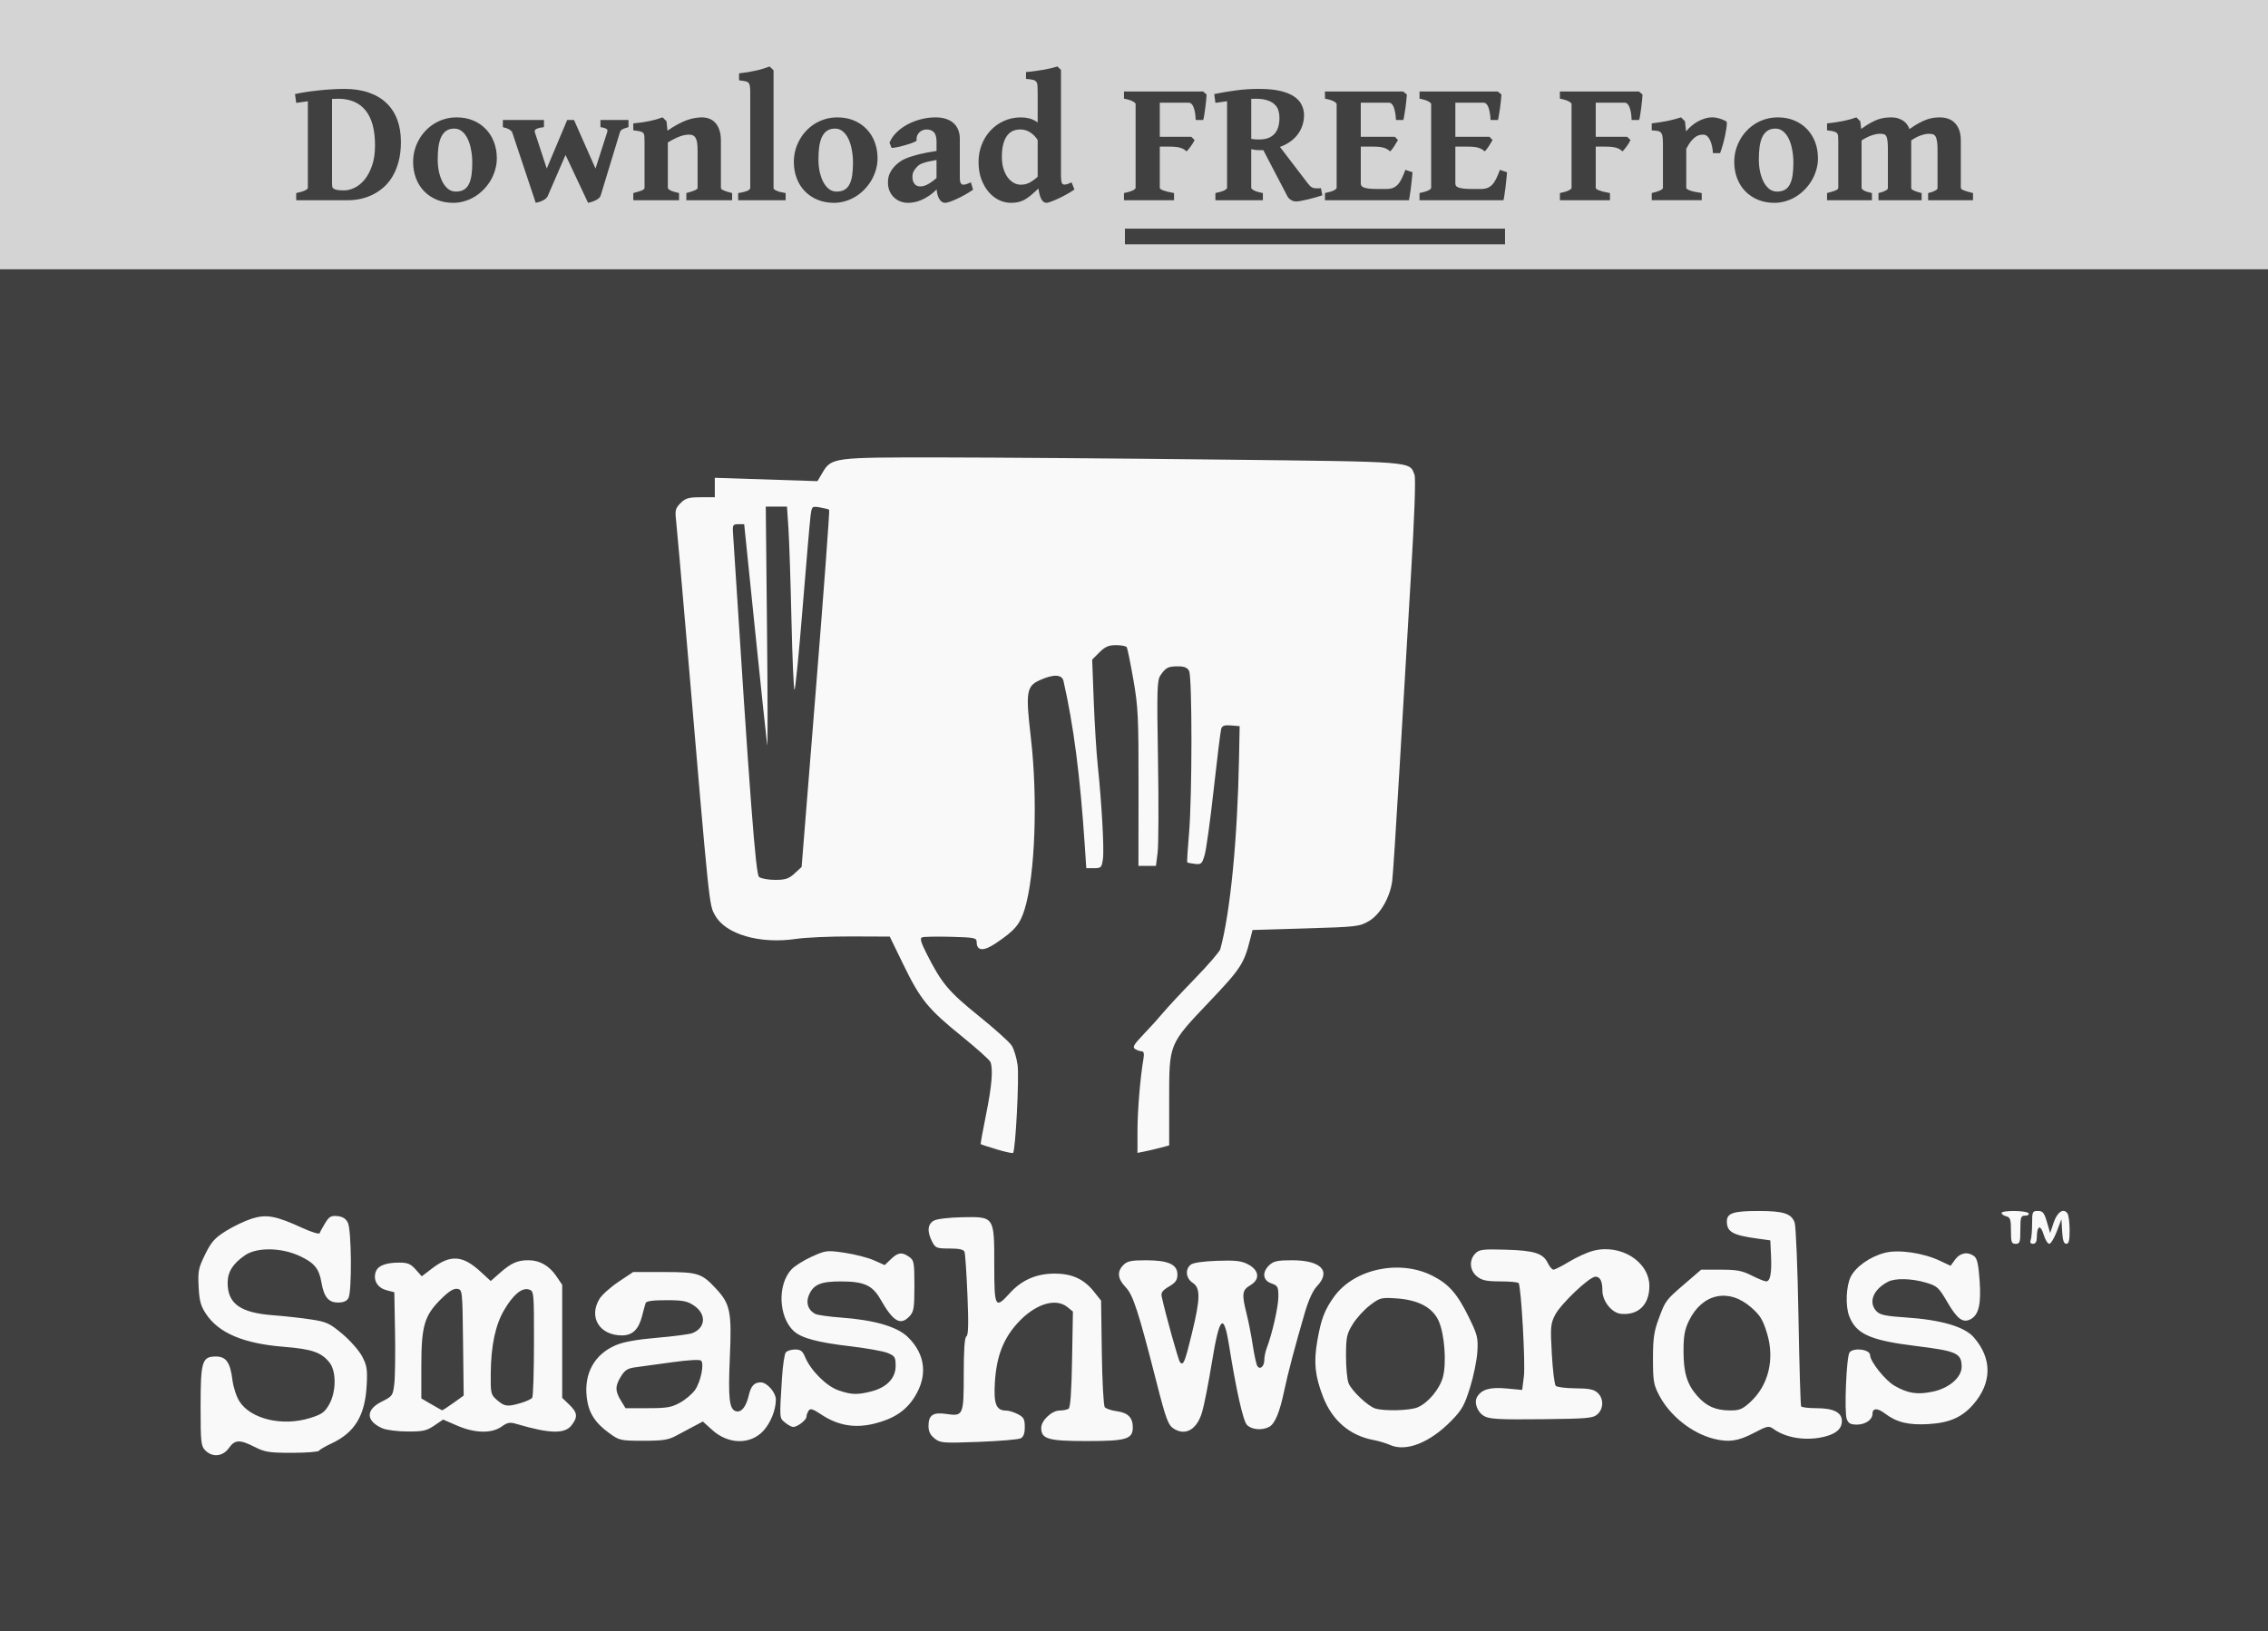 <?xml version="1.0" encoding="UTF-8" standalone="no"?>
<!-- Created with Inkscape (http://www.inkscape.org/) -->

<svg
   width="144.835mm"
   height="104.17mm"
   viewBox="0 0 144.835 104.17"
   version="1.1"
   id="svg1"
   xml:space="preserve"
   inkscape:version="1.3 (0e150ed6c4, 2023-07-21)"
   sodipodi:docname="logos.svg"
   xmlns:inkscape="http://www.inkscape.org/namespaces/inkscape"
   xmlns:sodipodi="http://sodipodi.sourceforge.net/DTD/sodipodi-0.dtd"
   xmlns="http://www.w3.org/2000/svg"
   xmlns:svg="http://www.w3.org/2000/svg"><rect x="0" y="0" width="144.835" height="104.17" fill="#808080" stroke="none"/><sodipodi:namedview
     id="namedview1"
     pagecolor="#ffffff"
     bordercolor="#000000"
     borderopacity="0.25"
     inkscape:showpageshadow="2"
     inkscape:pageopacity="0.0"
     inkscape:pagecheckerboard="0"
     inkscape:deskcolor="#d1d1d1"
     inkscape:document-units="mm"
     inkscape:zoom="0.23748293"
     inkscape:cx="-84.216579"
     inkscape:cy="587.41064"
     inkscape:window-width="1559"
     inkscape:window-height="1000"
     inkscape:window-x="2187"
     inkscape:window-y="0"
     inkscape:window-maximized="0"
     inkscape:current-layer="g34" /><defs
     id="defs1" /><g
     inkscape:label="Layer 1"
     inkscape:groupmode="layer"
     id="layer1"
     transform="translate(511.8,-84.999)"><g
       id="g32"
       inkscape:label="Smashwords - FREE"
       inkscape:export-filename="smashwords.svg"
       inkscape:export-xdpi="96"
       inkscape:export-ydpi="96"
       transform="translate(-319.058,-0.788)"><rect
         style="opacity:0.5;fill:#000000;stroke:none;stroke-width:2.244"
         id="rect32"
         width="144.835"
         height="104.17"
         x="-192.742"
         y="85.787" /><path
         style="fill:#f9f9f9;stroke-width:0.567"
         d="m -179.631,178.419 c -0.276,-0.276 -0.3,-0.5 -0.3,-2.816 0,-2.883 0.092,-3.182 0.98,-3.182 0.648,0 0.916,0.382 1.052,1.499 0.056,0.457 0.256,1.068 0.449,1.369 0.724,1.13 2.739,1.608 4.492,1.066 0.768,-0.238 0.949,-0.365 1.235,-0.869 0.455,-0.803 0.468,-2.112 0.027,-2.673 -0.518,-0.658 -1.123,-0.868 -2.919,-1.011 -2.574,-0.206 -4.162,-0.878 -4.974,-2.105 -0.335,-0.506 -0.423,-0.831 -0.468,-1.731 -0.051,-1.001 -0.01,-1.201 0.416,-2.067 0.395,-0.802 0.612,-1.046 1.329,-1.495 0.471,-0.295 1.214,-0.649 1.65,-0.787 0.933,-0.295 1.539,-0.183 3.244,0.6 0.571,0.262 1.061,0.41 1.088,0.33 0.027,-0.081 0.186,-0.37 0.352,-0.643 0.256,-0.42 0.377,-0.489 0.783,-0.45 0.335,0.033 0.538,0.16 0.669,0.422 0.234,0.465 0.265,4.384 0.038,4.808 -0.107,0.201 -0.315,0.29 -0.671,0.29 -0.604,0 -0.895,-0.352 -1.054,-1.275 -0.153,-0.895 -0.454,-1.261 -1.394,-1.698 -1.171,-0.544 -2.73,-0.566 -3.484,-0.048 -0.78,0.535 -1.112,1.062 -1.113,1.761 -0.002,1.34 0.814,1.919 2.923,2.074 0.701,0.052 1.776,0.171 2.39,0.265 1.014,0.155 1.197,0.24 2.024,0.936 0.5,0.421 1.066,1.068 1.258,1.437 0.304,0.584 0.34,0.827 0.281,1.877 -0.107,1.904 -0.768,2.984 -2.244,3.671 -0.393,0.183 -0.751,0.392 -0.796,0.465 -0.045,0.073 -0.822,0.133 -1.727,0.133 -1.458,0 -1.73,-0.043 -2.385,-0.375 -0.96,-0.486 -1.26,-0.473 -1.649,0.075 -0.385,0.54 -1.044,0.606 -1.499,0.15 z m 75.649,-0.351 c -0.247,-0.111 -0.716,-0.251 -1.041,-0.312 -1.521,-0.284 -2.643,-1.245 -3.23,-2.764 -0.514,-1.33 -0.603,-2.188 -0.368,-3.554 0.241,-1.402 0.47,-2.005 1.084,-2.849 1.288,-1.772 4.178,-2.384 6.267,-1.327 1.055,0.534 1.596,1.152 2.34,2.674 0.541,1.108 0.587,1.295 0.533,2.186 -0.032,0.536 -0.244,1.567 -0.47,2.29 -0.353,1.131 -0.52,1.427 -1.188,2.11 -1.38,1.41 -2.897,2.007 -3.926,1.546 z m 1.769,-2.4 c 0.667,-0.279 1.408,-1.165 1.615,-1.932 0.243,-0.898 0.106,-2.741 -0.265,-3.575 -0.39,-0.877 -1.309,-1.363 -2.75,-1.455 -0.928,-0.059 -1.017,-0.035 -1.646,0.445 -0.366,0.279 -0.858,0.819 -1.094,1.2 -0.385,0.622 -0.428,0.826 -0.433,2.019 -0.003,0.73 0.071,1.518 0.163,1.751 0.194,0.491 1.24,1.48 1.715,1.623 0.589,0.176 2.2,0.131 2.694,-0.075 z m -30.845,1.987 c -0.279,-0.219 -0.389,-0.447 -0.389,-0.802 0,-0.69 0.295,-0.889 1.133,-0.764 1.089,0.163 1.117,0.099 1.117,-2.552 0,-1.559 0.055,-2.331 0.171,-2.403 0.124,-0.077 0.142,-0.804 0.065,-2.646 -0.058,-1.397 -0.142,-2.635 -0.187,-2.752 -0.057,-0.15 -0.341,-0.212 -0.961,-0.212 -0.823,0 -0.895,-0.029 -1.109,-0.442 -0.332,-0.643 -0.29,-1.124 0.12,-1.343 0.197,-0.106 0.983,-0.198 1.811,-0.213 2.055,-0.037 2.039,-0.061 2.039,3.064 0,2.709 0.059,2.816 0.985,1.792 0.753,-0.833 1.676,-1.244 2.818,-1.255 1.138,-0.011 1.913,0.336 2.56,1.147 l 0.459,0.576 0.046,3.318 c 0.025,1.825 0.111,3.396 0.19,3.491 0.079,0.095 0.427,0.211 0.774,0.258 0.704,0.094 1.015,0.409 1.015,1.024 0,0.758 -0.404,0.88 -2.924,0.88 -2.483,0 -2.924,-0.127 -2.924,-0.84 0,-0.477 0.673,-1.108 1.184,-1.111 0.215,-7.8e-4 0.468,-0.052 0.562,-0.112 0.117,-0.075 0.189,-1.084 0.225,-3.159 l 0.053,-3.049 -0.354,-0.287 c -0.763,-0.619 -2.097,-0.183 -3.202,1.047 -0.904,1.006 -1.328,2.126 -1.428,3.772 -0.083,1.383 0.083,1.792 0.729,1.792 0.163,0 0.496,0.103 0.739,0.229 0.376,0.195 0.442,0.317 0.442,0.819 0,0.411 -0.08,0.632 -0.262,0.725 -0.144,0.074 -1.352,0.176 -2.685,0.226 -2.287,0.086 -2.444,0.074 -2.812,-0.215 z m -20.782,-0.343 c -0.902,-0.653 -1.31,-1.294 -1.428,-2.244 -0.194,-1.555 0.477,-2.779 1.848,-3.368 0.49,-0.211 1.336,-0.363 2.632,-0.475 1.05,-0.09 2.062,-0.222 2.247,-0.292 0.87,-0.331 0.928,-1.22 0.115,-1.766 -0.43,-0.289 -0.706,-0.342 -1.767,-0.342 -0.872,0 -1.276,0.057 -1.32,0.187 -0.035,0.103 -0.137,0.478 -0.228,0.833 -0.218,0.85 -0.613,1.229 -1.282,1.229 -1.435,0 -2.148,-1.165 -1.433,-2.338 0.156,-0.255 0.703,-0.744 1.216,-1.087 l 0.933,-0.623 h 1.94 c 2.212,0 2.44,0.074 3.385,1.1 0.871,0.945 0.975,1.467 0.851,4.283 -0.119,2.714 -0.042,3.395 0.397,3.51 0.339,0.089 0.64,-0.289 0.81,-1.02 0.14,-0.601 0.348,-0.826 0.763,-0.826 0.404,0 0.968,0.646 0.966,1.107 -0.002,0.653 -0.336,1.487 -0.797,1.986 -0.831,0.9 -2.238,0.878 -3.267,-0.052 l -0.598,-0.541 -0.543,0.287 c -0.299,0.158 -0.818,0.434 -1.155,0.615 -0.513,0.276 -0.853,0.328 -2.111,0.327 -1.454,-7.8e-4 -1.52,-0.016 -2.174,-0.49 z m 4.532,-1.947 c 0.353,-0.196 0.784,-0.563 0.958,-0.817 0.357,-0.519 0.59,-1.654 0.382,-1.862 -0.083,-0.083 -0.811,-0.043 -1.843,0.101 -0.938,0.131 -1.989,0.275 -2.335,0.32 -0.509,0.066 -0.689,0.177 -0.937,0.579 -0.383,0.62 -0.385,0.931 -0.009,1.549 l 0.297,0.487 h 1.423 c 1.218,0 1.515,-0.051 2.064,-0.356 z m 66.019,2.313 c -1.406,-0.351 -2.811,-1.466 -3.498,-2.778 -0.353,-0.673 -0.395,-0.918 -0.395,-2.327 -5.67e-4,-1.295 0.063,-1.747 0.36,-2.549 0.44,-1.187 0.44,-1.188 1.701,-2.274 l 1.016,-0.875 h 1.245 c 1.031,0 1.372,0.065 1.983,0.374 0.406,0.206 0.821,0.375 0.922,0.375 0.263,7.8e-4 0.363,-0.534 0.311,-1.652 l -0.046,-0.969 -0.825,-0.113 c -1.575,-0.215 -1.949,-0.426 -1.949,-1.095 0,-0.53 0.417,-0.669 2.007,-0.669 1.6,0 2.103,0.158 2.32,0.732 0.082,0.216 0.193,2.921 0.246,6.011 0.054,3.09 0.13,5.671 0.17,5.736 0.04,0.065 0.492,0.118 1.005,0.118 1.067,0 1.599,0.274 1.599,0.823 0,0.465 -0.329,0.779 -1.017,0.97 -1.147,0.319 -2.495,0.139 -3.316,-0.443 -0.347,-0.246 -0.394,-0.237 -1.323,0.247 -0.974,0.508 -1.575,0.594 -2.516,0.359 z m 2.306,-2.333 c 1.172,-1.059 1.588,-2.743 1.086,-4.397 -0.265,-0.874 -0.435,-1.153 -1.01,-1.659 -1.43,-1.259 -3.126,-0.9 -3.974,0.842 -0.276,0.566 -0.349,0.968 -0.351,1.916 -0.003,1.402 0.222,2.145 0.87,2.884 0.583,0.664 1.169,0.927 2.086,0.934 0.607,0.005 0.797,-0.071 1.294,-0.52 z m -87.327,1.668 c -1.079,-0.47 -1.099,-1.194 -0.047,-1.715 0.674,-0.335 0.707,-0.38 0.795,-1.125 0.051,-0.427 0.072,-1.919 0.047,-3.316 l -0.046,-2.54 -0.484,-0.125 c -0.564,-0.146 -0.855,-0.593 -0.724,-1.112 0.11,-0.438 0.613,-0.656 1.517,-0.656 0.545,0 0.734,0.079 1.054,0.438 l 0.39,0.438 0.664,-0.507 c 1.173,-0.896 1.95,-0.842 3.097,0.215 l 0.643,0.592 0.596,-0.525 c 0.708,-0.624 1.11,-0.802 1.812,-0.802 0.716,0 1.327,0.347 1.778,1.011 l 0.379,0.558 v 3.611 3.611 l 0.45,0.431 c 0.531,0.508 0.56,0.794 0.139,1.329 -0.433,0.55 -1.385,0.528 -3.462,-0.083 -0.476,-0.14 -0.609,-0.119 -0.998,0.158 -0.633,0.451 -1.712,0.426 -2.845,-0.066 l -0.888,-0.385 -0.567,0.385 c -0.489,0.332 -0.725,0.384 -1.709,0.379 -0.628,-0.003 -1.344,-0.094 -1.591,-0.202 z m 4.514,-1.619 0.665,-0.477 -0.04,-3.384 c -0.04,-3.372 -0.041,-3.384 -0.375,-3.432 -0.236,-0.034 -0.548,0.166 -1.062,0.68 -1.035,1.035 -1.228,1.703 -1.228,4.256 v 2.061 l 0.637,0.371 c 0.35,0.204 0.66,0.378 0.688,0.386 0.028,0.008 0.349,-0.2 0.715,-0.462 z m 4.315,-0.003 c 0.339,-0.099 0.667,-0.251 0.727,-0.337 0.061,-0.086 0.111,-1.654 0.112,-3.484 0.003,-3.258 -0.004,-3.328 -0.316,-3.427 -0.445,-0.141 -1.003,0.315 -1.58,1.295 -0.571,0.968 -0.85,2.285 -0.865,4.084 -0.011,1.272 0.006,1.339 0.41,1.687 0.479,0.412 0.651,0.433 1.511,0.182 z m 41.743,1.669 c -0.403,-0.235 -0.526,-0.558 -1.174,-3.096 -1.138,-4.453 -1.472,-5.48 -1.948,-5.972 -0.515,-0.534 -0.561,-0.997 -0.141,-1.417 0.247,-0.247 0.5,-0.3 1.432,-0.3 1.433,0 2.017,0.263 2.017,0.909 0,0.359 -0.11,0.516 -0.538,0.768 -0.408,0.241 -0.521,0.393 -0.468,0.632 0.271,1.228 1.07,4.089 1.174,4.204 0.213,0.235 0.305,0.013 0.751,-1.818 0.55,-2.253 0.561,-2.925 0.056,-3.256 -0.432,-0.283 -0.497,-0.85 -0.132,-1.153 0.154,-0.128 0.767,-0.22 1.687,-0.252 1.17,-0.041 1.544,7.8e-4 1.969,0.22 0.727,0.375 0.796,0.963 0.159,1.339 -0.528,0.312 -0.56,0.558 -0.241,1.82 0.12,0.473 0.297,1.375 0.393,2.005 0.097,0.63 0.227,1.229 0.29,1.331 0.168,0.272 0.448,0.036 0.448,-0.377 0,-0.196 0.07,-0.541 0.156,-0.767 0.357,-0.939 0.743,-2.648 0.743,-3.287 0,-0.627 -0.038,-0.699 -0.45,-0.842 -0.552,-0.193 -0.607,-0.719 -0.122,-1.171 0.269,-0.25 0.528,-0.306 1.432,-0.306 1.875,0 2.533,0.69 1.594,1.67 -0.247,0.258 -0.531,0.878 -0.759,1.658 -0.629,2.151 -1.093,3.906 -1.327,5.024 -0.288,1.371 -0.589,2.092 -0.957,2.289 -0.459,0.245 -1.139,0.182 -1.424,-0.133 -0.244,-0.269 -0.679,-2.207 -1.131,-5.038 -0.351,-2.193 -0.616,-1.925 -1.115,1.128 -0.209,1.278 -0.485,2.676 -0.613,3.106 -0.322,1.081 -1.022,1.511 -1.76,1.082 z m -24.865,-0.416 c -0.371,-0.3 -0.365,-0.22 -0.205,-2.797 0.051,-0.825 0.162,-1.584 0.247,-1.687 0.085,-0.103 0.351,-0.187 0.593,-0.187 0.354,0 0.479,0.095 0.643,0.489 0.359,0.858 1.366,1.86 2.132,2.121 0.832,0.283 1.19,0.295 2.085,0.07 0.987,-0.249 1.562,-0.846 1.562,-1.623 0,-0.565 -0.047,-0.642 -0.505,-0.833 -0.278,-0.116 -1.375,-0.312 -2.439,-0.436 -2.019,-0.235 -3.067,-0.517 -3.549,-0.953 -0.99,-0.896 -1.071,-2.984 -0.152,-3.956 0.207,-0.219 0.792,-0.585 1.299,-0.812 0.893,-0.401 0.958,-0.409 2.089,-0.244 0.642,0.094 1.48,0.309 1.863,0.478 l 0.696,0.308 0.395,-0.378 c 0.457,-0.438 0.707,-0.469 1.169,-0.145 0.309,0.217 0.333,0.35 0.333,1.846 0,1.416 -0.037,1.653 -0.306,1.941 -0.581,0.623 -1.043,0.356 -1.858,-1.072 -0.519,-0.91 -1.05,-1.148 -2.56,-1.148 -1.274,0 -1.736,0.204 -2.021,0.893 -0.2,0.482 -0.036,0.951 0.413,1.182 0.142,0.073 0.881,0.178 1.642,0.233 2.131,0.154 3.59,0.58 4.273,1.246 1.13,1.104 1.281,2.482 0.419,3.84 -0.555,0.875 -1.327,1.383 -2.568,1.69 -1.231,0.304 -2.317,0.12 -3.357,-0.569 -0.573,-0.379 -0.728,-0.427 -0.836,-0.255 -0.073,0.116 -0.135,0.291 -0.136,0.39 -0.003,0.204 -0.58,0.646 -0.844,0.646 -0.096,0 -0.329,-0.125 -0.517,-0.277 z m 67.795,-0.224 c -0.169,-0.445 -0.02,-4.01 0.179,-4.261 0.264,-0.333 1.312,-0.191 1.312,0.178 0,0.398 0.967,1.61 1.553,1.948 0.864,0.496 1.451,0.588 2.45,0.38 1.041,-0.216 1.846,-0.911 1.843,-1.591 -0.004,-0.862 -0.312,-1.002 -2.881,-1.319 -2.971,-0.366 -3.865,-0.767 -4.304,-1.929 -0.244,-0.646 -0.192,-1.912 0.103,-2.498 0.324,-0.645 1.234,-1.285 2.173,-1.529 0.868,-0.226 2.438,-0.002 3.509,0.502 l 0.694,0.326 0.292,-0.401 c 0.315,-0.432 0.801,-0.518 1.213,-0.214 0.191,0.142 0.277,0.525 0.35,1.566 0.105,1.494 -0.055,2.183 -0.573,2.459 -0.49,0.262 -0.851,7.8e-4 -1.476,-1.069 -0.565,-0.967 -0.656,-1.05 -1.378,-1.265 -0.912,-0.271 -1.957,-0.297 -2.415,-0.061 -0.971,0.5 -1.292,1.341 -0.727,1.906 0.216,0.216 0.614,0.298 1.837,0.378 2.25,0.147 3.756,0.584 4.352,1.263 1.192,1.357 1.177,2.923 -0.04,4.309 -0.71,0.809 -1.515,1.16 -2.844,1.239 -1.275,0.076 -2.037,-0.109 -2.787,-0.678 -0.481,-0.365 -0.794,-0.352 -0.794,0.034 0,0.364 -0.457,0.677 -0.989,0.677 -0.405,0 -0.547,-0.076 -0.651,-0.35 z m -23.137,-0.183 c -0.456,-0.249 -0.689,-0.884 -0.459,-1.252 0.294,-0.471 0.827,-0.62 1.869,-0.522 l 0.999,0.094 0.111,-0.88 c 0.101,-0.804 -0.173,-5.676 -0.334,-5.941 -0.038,-0.062 -0.561,-0.112 -1.164,-0.112 -0.881,0 -1.173,-0.061 -1.491,-0.311 -0.478,-0.376 -0.528,-1.056 -0.109,-1.475 0.253,-0.253 0.475,-0.281 1.937,-0.239 1.83,0.052 2.392,0.232 2.694,0.864 0.108,0.226 0.269,0.411 0.357,0.411 0.088,0 0.54,-0.23 1.004,-0.511 0.464,-0.281 1.145,-0.591 1.513,-0.689 1.763,-0.47 3.605,0.682 3.605,2.255 0,1.185 -0.708,1.874 -1.814,1.767 -0.586,-0.057 -1.185,-0.806 -1.185,-1.483 0,-0.6 -0.145,-0.89 -0.444,-0.89 -0.385,0 -2.219,1.74 -2.58,2.449 -0.286,0.561 -0.303,0.764 -0.206,2.492 0.058,1.035 0.171,1.949 0.251,2.031 0.08,0.082 0.645,0.153 1.255,0.157 0.863,0.005 1.178,0.069 1.417,0.286 0.396,0.359 0.394,1.007 -0.006,1.369 -0.284,0.257 -0.614,0.287 -3.561,0.319 -2.648,0.029 -3.324,-0.006 -3.658,-0.189 z m 33.624,-11.852 c 0,-0.713 -0.045,-0.851 -0.3,-0.917 -0.165,-0.043 -0.3,-0.138 -0.3,-0.211 0,-0.184 1.61,-0.167 1.724,0.018 0.051,0.083 -0.046,0.15 -0.216,0.15 -0.277,0 -0.309,0.091 -0.309,0.9 0,0.8 -0.033,0.9 -0.3,0.9 -0.264,0 -0.3,-0.1 -0.3,-0.839 z m 1.259,0.602 c 0.05,-0.13 0.091,-0.603 0.091,-1.05 0,-0.764 0.022,-0.812 0.37,-0.812 0.312,0 0.403,0.111 0.577,0.707 l 0.206,0.707 0.223,-0.67 c 0.229,-0.688 0.647,-0.956 0.89,-0.572 0.07,0.111 0.129,0.59 0.13,1.064 0.002,0.654 -0.05,0.862 -0.215,0.862 -0.156,0 -0.23,-0.221 -0.262,-0.787 l -0.045,-0.787 -0.298,0.787 c -0.164,0.433 -0.38,0.787 -0.481,0.787 -0.101,0 -0.265,-0.272 -0.365,-0.605 -0.196,-0.654 -0.424,-0.552 -0.428,0.193 -0.002,0.278 -0.081,0.412 -0.243,0.412 -0.158,0 -0.21,-0.082 -0.15,-0.237 z m -66.037,-5.799 c -0.536,-0.16 -0.992,-0.308 -1.013,-0.327 -0.021,-0.02 0.131,-0.866 0.337,-1.88 0.371,-1.821 0.462,-2.902 0.284,-3.366 -0.05,-0.131 -0.887,-0.882 -1.859,-1.668 -2.135,-1.727 -2.62,-2.325 -3.721,-4.593 l -0.851,-1.751 -2.431,-0.01 c -1.337,-0.005 -2.939,0.065 -3.561,0.158 -2.302,0.342 -4.492,-0.294 -5.16,-1.5 -0.388,-0.7 -0.335,-0.184 -1.811,-17.486 -0.331,-3.876 -0.639,-7.369 -0.685,-7.761 -0.073,-0.622 -0.035,-0.762 0.29,-1.087 0.316,-0.316 0.514,-0.373 1.28,-0.373 h 0.906 v -0.621 -0.621 l 3.278,0.107 3.278,0.107 0.3,-0.509 c 0.594,-1.007 0.641,-1.013 7.637,-1.006 3.451,0.004 11.457,0.065 17.79,0.137 12.54,0.142 12.069,0.105 12.4,0.976 0.085,0.222 -9.1e-4,2.625 -0.231,6.477 -0.201,3.368 -0.534,8.992 -0.739,12.497 -0.205,3.505 -0.41,6.643 -0.455,6.973 -0.143,1.049 -0.771,2.132 -1.478,2.546 -0.607,0.356 -0.779,0.376 -4.038,0.473 l -3.404,0.102 -0.155,0.614 c -0.386,1.531 -0.606,1.868 -2.578,3.943 -2.628,2.766 -2.589,2.671 -2.589,6.309 v 2.891 l -0.533,0.143 c -0.293,0.079 -0.749,0.187 -1.012,0.239 l -0.479,0.096 7.8e-4,-1.406 c 7.8e-4,-1.294 0.175,-3.407 0.379,-4.592 0.059,-0.341 0.025,-0.488 -0.111,-0.49 -0.107,-7.8e-4 -0.295,-0.066 -0.419,-0.145 -0.185,-0.117 -0.088,-0.285 0.535,-0.935 0.418,-0.436 0.984,-1.062 1.258,-1.392 0.274,-0.33 1.188,-1.311 2.032,-2.179 0.843,-0.869 1.57,-1.712 1.615,-1.874 0.636,-2.308 1.098,-7.025 1.196,-12.216 l 0.038,-2.024 -0.55,-0.046 c -0.425,-0.035 -0.568,0.016 -0.629,0.225 -0.044,0.149 -0.257,1.877 -0.475,3.84 -0.217,1.963 -0.477,3.853 -0.578,4.199 -0.167,0.576 -0.22,0.625 -0.625,0.577 -0.243,-0.029 -0.463,-0.071 -0.488,-0.095 -0.025,-0.024 0.025,-0.844 0.111,-1.822 0.206,-2.348 0.209,-10.028 0.004,-10.411 -0.111,-0.208 -0.313,-0.289 -0.712,-0.288 -0.631,0.003 -0.775,0.077 -1.116,0.577 -0.215,0.315 -0.232,0.912 -0.156,5.398 0.047,2.774 0.037,5.432 -0.023,5.906 l -0.108,0.862 h -0.559 -0.559 l 0.006,-4.986 c 0.005,-4.521 -0.025,-5.166 -0.332,-6.916 -0.186,-1.062 -0.375,-1.989 -0.42,-2.062 -0.045,-0.072 -0.352,-0.132 -0.684,-0.132 -0.473,0 -0.702,0.099 -1.064,0.461 l -0.461,0.461 0.101,2.65 c 0.056,1.458 0.169,3.291 0.252,4.075 0.256,2.429 0.42,5.357 0.335,5.991 -0.076,0.569 -0.112,0.606 -0.572,0.606 h -0.491 l -0.098,-1.462 c -0.297,-4.458 -0.711,-7.653 -1.359,-10.496 -0.097,-0.428 -0.646,-0.444 -1.524,-0.045 -0.839,0.381 -0.898,0.763 -0.562,3.643 0.454,3.886 0.277,8.808 -0.394,10.981 -0.301,0.975 -0.622,1.352 -1.85,2.179 -0.78,0.525 -1.215,0.492 -1.215,-0.092 0,-0.258 -0.148,-0.287 -1.64,-0.326 -0.902,-0.024 -1.73,-0.008 -1.841,0.034 -0.153,0.059 -0.088,0.302 0.273,1.018 0.962,1.909 1.404,2.439 3.317,3.982 1.022,0.824 1.978,1.681 2.125,1.905 0.147,0.224 0.318,0.788 0.381,1.254 0.109,0.807 -0.134,5.479 -0.291,5.611 -0.041,0.035 -0.514,-0.068 -1.05,-0.229 z m -12.901,-17.618 0.449,-0.412 0.914,-11.373 c 0.503,-6.255 0.884,-11.403 0.847,-11.44 -0.037,-0.037 -0.302,-0.105 -0.588,-0.152 -0.519,-0.084 -0.521,-0.082 -0.605,0.569 -0.046,0.359 -0.273,2.998 -0.505,5.864 -0.231,2.866 -0.464,5.211 -0.516,5.211 -0.052,0 -0.14,-2.007 -0.195,-4.461 -0.055,-2.454 -0.142,-5.085 -0.193,-5.848 l -0.093,-1.387 h -0.677 -0.677 l 0.079,7.835 c 0.044,4.309 0.049,7.632 0.011,7.385 -0.038,-0.247 -0.383,-3.52 -0.769,-7.273 l -0.7,-6.823 h -0.375 c -0.335,0 -0.371,0.056 -0.341,0.525 1.087,17.044 1.449,21.83 1.666,22.005 0.128,0.103 0.589,0.187 1.026,0.187 0.657,0 0.871,-0.071 1.243,-0.412 z"
         id="path32" /><path
         id="path38"
         style="opacity:0.8;fill:#f9f9f9;stroke-width:1.035"
         d="M -511.8,84.999 V 102.197 H -366.965 V 84.999 Z m 49.145,4.245 0.254,0.242 v 7.508 c 0,0.029 0.011,0.059 0.033,0.088 0.026,0.026 0.068,0.053 0.127,0.083 0.059,0.029 0.138,0.058 0.237,0.088 0.099,0.026 0.224,0.052 0.375,0.078 v 0.457 h -3.032 v -0.457 c 0.158,-0.026 0.287,-0.052 0.386,-0.078 0.103,-0.029 0.182,-0.057 0.237,-0.083 0.059,-0.029 0.097,-0.058 0.116,-0.088 0.022,-0.029 0.033,-0.059 0.033,-0.088 v -6.129 c 0,-0.165 -0.01,-0.294 -0.028,-0.386 -0.015,-0.092 -0.048,-0.16 -0.099,-0.204 -0.051,-0.048 -0.125,-0.079 -0.22,-0.094 -0.092,-0.018 -0.215,-0.037 -0.369,-0.055 v -0.441 c 0.202,-0.026 0.388,-0.051 0.557,-0.077 0.173,-0.029 0.337,-0.061 0.491,-0.094 0.154,-0.033 0.305,-0.072 0.452,-0.116 0.147,-0.044 0.298,-0.095 0.452,-0.154 z m 18.383,0 0.226,0.22 v 6.593 c 0,0.129 0.002,0.237 0.006,0.325 0.007,0.085 0.015,0.154 0.022,0.209 0.011,0.051 0.024,0.09 0.039,0.116 0.018,0.026 0.038,0.044 0.06,0.055 0.022,0.011 0.044,0.02 0.066,0.027 0.026,0.004 0.057,0.002 0.093,-0.005 0.04,-0.007 0.092,-0.02 0.155,-0.039 0.062,-0.022 0.141,-0.055 0.237,-0.099 l 0.182,0.457 c -0.169,0.114 -0.347,0.223 -0.535,0.326 -0.187,0.103 -0.366,0.193 -0.535,0.27 -0.165,0.077 -0.312,0.138 -0.441,0.182 -0.125,0.048 -0.213,0.072 -0.265,0.072 -0.14,0 -0.252,-0.077 -0.336,-0.232 -0.085,-0.158 -0.147,-0.386 -0.187,-0.684 -0.18,0.173 -0.342,0.318 -0.485,0.436 -0.143,0.118 -0.281,0.213 -0.413,0.287 -0.132,0.07 -0.267,0.119 -0.403,0.149 -0.136,0.029 -0.286,0.044 -0.452,0.044 -0.261,0 -0.516,-0.059 -0.766,-0.176 -0.246,-0.121 -0.467,-0.294 -0.661,-0.518 -0.191,-0.224 -0.347,-0.498 -0.469,-0.821 -0.118,-0.323 -0.176,-0.689 -0.176,-1.097 0,-0.386 0.066,-0.75 0.198,-1.091 0.132,-0.345 0.318,-0.647 0.557,-0.904 0.239,-0.261 0.524,-0.467 0.855,-0.618 0.334,-0.154 0.7,-0.232 1.097,-0.232 0.173,0 0.344,0.02 0.513,0.06 0.173,0.04 0.359,0.127 0.557,0.259 V 90.985 c 0,-0.202 -0.004,-0.362 -0.011,-0.48 -0.004,-0.121 -0.028,-0.213 -0.072,-0.275 -0.044,-0.066 -0.118,-0.11 -0.221,-0.132 -0.099,-0.026 -0.246,-0.046 -0.441,-0.06 v -0.436 c 0.22,-0.018 0.43,-0.042 0.628,-0.072 0.202,-0.029 0.39,-0.058 0.562,-0.088 0.173,-0.033 0.327,-0.066 0.463,-0.099 0.14,-0.037 0.257,-0.07 0.352,-0.099 z m -45.536,1.433 c 0.581,0 1.095,0.077 1.544,0.232 0.448,0.151 0.825,0.371 1.13,0.661 0.309,0.29 0.542,0.645 0.7,1.064 0.158,0.419 0.237,0.894 0.237,1.427 0,0.459 -0.048,0.871 -0.144,1.235 -0.092,0.36 -0.22,0.68 -0.386,0.959 -0.162,0.276 -0.353,0.511 -0.574,0.705 -0.217,0.191 -0.452,0.349 -0.705,0.474 -0.25,0.121 -0.511,0.211 -0.783,0.27 -0.268,0.055 -0.533,0.083 -0.794,0.083 h -3.302 V 97.33 c 0.25,-0.051 0.435,-0.107 0.557,-0.165 0.125,-0.062 0.188,-0.12 0.188,-0.171 v -5.529 l -0.744,0.105 -0.077,-0.562 c 0.187,-0.044 0.411,-0.086 0.672,-0.127 0.261,-0.04 0.533,-0.075 0.816,-0.105 0.287,-0.033 0.573,-0.057 0.86,-0.072 0.29,-0.018 0.558,-0.027 0.805,-0.027 z m 58.429,0 c 0.522,0 0.964,0.042 1.328,0.127 0.364,0.085 0.658,0.202 0.882,0.353 0.228,0.151 0.391,0.329 0.49,0.535 0.103,0.202 0.155,0.421 0.155,0.656 0,0.25 -0.039,0.481 -0.116,0.695 -0.073,0.209 -0.178,0.4 -0.314,0.573 -0.132,0.169 -0.294,0.32 -0.485,0.452 -0.187,0.129 -0.395,0.233 -0.623,0.314 l 1.764,2.309 c 0.059,0.077 0.112,0.14 0.16,0.188 0.051,0.048 0.107,0.084 0.165,0.11 0.062,0.022 0.134,0.035 0.215,0.039 0.085,0.004 0.189,1.61e-4 0.314,-0.011 l 0.088,0.457 c -0.121,0.04 -0.265,0.085 -0.43,0.132 -0.162,0.044 -0.323,0.086 -0.485,0.127 -0.158,0.037 -0.307,0.068 -0.446,0.094 -0.14,0.026 -0.244,0.038 -0.314,0.038 -0.107,0 -0.211,-0.029 -0.314,-0.088 -0.099,-0.059 -0.175,-0.13 -0.226,-0.215 l -1.554,-2.977 c -0.029,0.004 -0.06,0.005 -0.093,0.005 h -0.093 c -0.096,0 -0.191,-0.004 -0.287,-0.011 -0.096,-0.011 -0.195,-0.028 -0.298,-0.05 v 2.464 c 0,0.044 0.057,0.099 0.171,0.165 0.114,0.062 0.305,0.12 0.573,0.171 v 0.457 h -3.031 v -0.457 c 0.25,-0.051 0.435,-0.107 0.557,-0.165 0.125,-0.062 0.188,-0.12 0.188,-0.171 v -5.529 l -0.744,0.105 -0.077,-0.562 c 0.401,-0.085 0.845,-0.16 1.334,-0.226 0.489,-0.07 1.005,-0.105 1.549,-0.105 z m -8.643,0.165 h 5.049 l 0.226,0.193 c -0.004,0.096 -0.013,0.221 -0.028,0.375 -0.015,0.154 -0.033,0.312 -0.055,0.474 -0.018,0.162 -0.04,0.314 -0.066,0.457 -0.022,0.143 -0.045,0.25 -0.067,0.32 h -0.48 c -0.011,-0.342 -0.055,-0.61 -0.132,-0.805 -0.073,-0.198 -0.18,-0.298 -0.319,-0.298 h -1.841 v 2.177 h 2.007 l 0.215,0.209 c -0.033,0.066 -0.072,0.136 -0.116,0.21 -0.044,0.07 -0.09,0.137 -0.138,0.204 -0.048,0.066 -0.095,0.127 -0.143,0.182 -0.044,0.055 -0.085,0.098 -0.121,0.127 -0.055,-0.055 -0.114,-0.101 -0.176,-0.138 -0.062,-0.037 -0.136,-0.068 -0.221,-0.094 -0.081,-0.026 -0.178,-0.044 -0.292,-0.055 -0.11,-0.011 -0.243,-0.017 -0.397,-0.017 h -0.618 v 2.629 c 0,0.022 0.013,0.046 0.039,0.072 0.029,0.026 0.077,0.053 0.143,0.083 0.07,0.026 0.164,0.055 0.281,0.088 0.118,0.029 0.266,0.061 0.446,0.094 v 0.457 h -3.197 v -0.457 c 0.25,-0.051 0.436,-0.107 0.557,-0.165 0.125,-0.062 0.187,-0.12 0.187,-0.171 v -5.352 c 0,-0.044 -0.059,-0.099 -0.176,-0.165 -0.114,-0.066 -0.303,-0.125 -0.568,-0.177 z m 12.833,0 h 4.994 l 0.237,0.193 c -0.007,0.096 -0.018,0.221 -0.033,0.375 -0.015,0.154 -0.033,0.312 -0.055,0.474 -0.022,0.162 -0.046,0.314 -0.072,0.457 -0.022,0.143 -0.044,0.25 -0.066,0.32 h -0.469 c -0.018,-0.342 -0.064,-0.61 -0.137,-0.805 -0.073,-0.198 -0.178,-0.298 -0.314,-0.298 h -1.797 v 2.177 h 2.178 l 0.198,0.209 c -0.029,0.051 -0.067,0.112 -0.111,0.182 -0.04,0.07 -0.085,0.141 -0.132,0.215 -0.044,0.07 -0.09,0.134 -0.137,0.193 -0.044,0.059 -0.087,0.103 -0.127,0.132 -0.055,-0.055 -0.116,-0.101 -0.182,-0.138 -0.062,-0.037 -0.136,-0.068 -0.22,-0.094 -0.081,-0.026 -0.179,-0.044 -0.292,-0.055 -0.11,-0.011 -0.243,-0.017 -0.397,-0.017 h -0.777 v 2.354 c 0,0.055 0.013,0.105 0.039,0.149 0.026,0.04 0.079,0.077 0.16,0.11 0.081,0.029 0.195,0.053 0.342,0.072 0.147,0.015 0.341,0.022 0.584,0.022 h 0.491 c 0.169,0 0.312,-0.022 0.43,-0.066 0.121,-0.048 0.227,-0.121 0.319,-0.22 0.092,-0.099 0.175,-0.226 0.248,-0.38 0.077,-0.154 0.154,-0.34 0.232,-0.557 l 0.458,0.155 c -0.015,0.158 -0.031,0.331 -0.05,0.518 -0.018,0.184 -0.039,0.362 -0.061,0.534 -0.022,0.169 -0.044,0.32 -0.066,0.452 -0.018,0.132 -0.035,0.226 -0.05,0.281 h -5.363 v -0.457 c 0.25,-0.051 0.435,-0.107 0.557,-0.165 0.125,-0.062 0.188,-0.12 0.188,-0.171 v -5.352 c 0,-0.044 -0.059,-0.099 -0.177,-0.165 -0.114,-0.066 -0.303,-0.125 -0.567,-0.177 z m 6.041,0 h 4.994 l 0.237,0.193 c -0.007,0.096 -0.018,0.221 -0.033,0.375 -0.015,0.154 -0.033,0.312 -0.055,0.474 -0.022,0.162 -0.046,0.314 -0.071,0.457 -0.022,0.143 -0.044,0.25 -0.066,0.32 h -0.469 c -0.018,-0.342 -0.065,-0.61 -0.138,-0.805 -0.073,-0.198 -0.178,-0.298 -0.314,-0.298 h -1.797 v 2.177 h 2.177 l 0.198,0.209 c -0.029,0.051 -0.066,0.112 -0.11,0.182 -0.04,0.07 -0.085,0.141 -0.132,0.215 -0.044,0.07 -0.09,0.134 -0.138,0.193 -0.044,0.059 -0.086,0.103 -0.127,0.132 -0.055,-0.055 -0.116,-0.101 -0.182,-0.138 -0.062,-0.037 -0.136,-0.068 -0.221,-0.094 -0.081,-0.026 -0.178,-0.044 -0.292,-0.055 -0.11,-0.011 -0.243,-0.017 -0.397,-0.017 h -0.777 v 2.354 c 0,0.055 0.013,0.105 0.039,0.149 0.026,0.04 0.079,0.077 0.16,0.11 0.081,0.029 0.195,0.053 0.342,0.072 0.147,0.015 0.342,0.022 0.584,0.022 h 0.49 c 0.169,0 0.312,-0.022 0.43,-0.066 0.121,-0.048 0.228,-0.121 0.32,-0.22 0.092,-0.099 0.175,-0.226 0.248,-0.38 0.077,-0.154 0.154,-0.34 0.232,-0.557 l 0.457,0.155 c -0.015,0.158 -0.031,0.331 -0.05,0.518 -0.018,0.184 -0.038,0.362 -0.06,0.534 -0.022,0.169 -0.044,0.32 -0.066,0.452 -0.018,0.132 -0.035,0.226 -0.05,0.281 h -5.364 v -0.457 c 0.25,-0.051 0.436,-0.107 0.557,-0.165 0.125,-0.062 0.187,-0.12 0.187,-0.171 v -5.352 c 0,-0.044 -0.059,-0.099 -0.176,-0.165 -0.114,-0.066 -0.303,-0.125 -0.568,-0.177 z m 8.963,0 h 5.049 l 0.226,0.193 c -0.004,0.096 -0.013,0.221 -0.027,0.375 -0.015,0.154 -0.033,0.312 -0.055,0.474 -0.018,0.162 -0.041,0.314 -0.066,0.457 -0.022,0.143 -0.044,0.25 -0.066,0.32 h -0.48 c -0.011,-0.342 -0.055,-0.61 -0.132,-0.805 -0.073,-0.198 -0.18,-0.298 -0.319,-0.298 h -1.841 v 2.177 h 2.007 l 0.215,0.209 c -0.033,0.066 -0.072,0.136 -0.116,0.21 -0.044,0.07 -0.09,0.137 -0.138,0.204 -0.048,0.066 -0.095,0.127 -0.143,0.182 -0.044,0.055 -0.085,0.098 -0.121,0.127 -0.055,-0.055 -0.114,-0.101 -0.176,-0.138 -0.062,-0.037 -0.136,-0.068 -0.221,-0.094 -0.081,-0.026 -0.178,-0.044 -0.292,-0.055 -0.11,-0.011 -0.243,-0.017 -0.397,-0.017 h -0.618 v 2.629 c 0,0.022 0.013,0.046 0.039,0.072 0.029,0.026 0.077,0.053 0.143,0.083 0.07,0.026 0.164,0.055 0.281,0.088 0.118,0.029 0.266,0.061 0.446,0.094 v 0.457 h -3.197 v -0.457 c 0.25,-0.051 0.436,-0.107 0.557,-0.165 0.125,-0.062 0.187,-0.12 0.187,-0.171 v -5.352 c 0,-0.044 -0.059,-0.099 -0.176,-0.165 -0.114,-0.066 -0.303,-0.125 -0.568,-0.177 z m -78.036,0.463 c -0.059,0 -0.121,0.002 -0.188,0.006 -0.062,0 -0.125,0.002 -0.187,0.005 v 5.424 c 0,0.062 0.004,0.12 0.011,0.171 0.007,0.051 0.035,0.096 0.083,0.132 0.051,0.037 0.131,0.066 0.237,0.088 0.107,0.018 0.257,0.027 0.452,0.027 0.198,0 0.412,-0.053 0.64,-0.16 0.232,-0.107 0.444,-0.276 0.639,-0.507 0.195,-0.232 0.357,-0.529 0.485,-0.893 0.132,-0.364 0.198,-0.805 0.198,-1.323 0,-0.981 -0.2,-1.721 -0.601,-2.221 -0.401,-0.5 -0.99,-0.75 -1.769,-0.75 z m 58.584,0 c -0.04,0 -0.083,0.002 -0.127,0.006 h -0.132 v 2.557 c 0.099,0.018 0.186,0.029 0.259,0.033 0.073,0.004 0.151,0.006 0.232,0.006 0.235,0 0.435,-0.032 0.6,-0.094 0.165,-0.066 0.3,-0.158 0.403,-0.275 0.107,-0.121 0.184,-0.267 0.232,-0.436 0.051,-0.173 0.077,-0.367 0.077,-0.584 0,-0.158 -0.022,-0.311 -0.066,-0.458 -0.04,-0.147 -0.119,-0.275 -0.237,-0.386 -0.114,-0.114 -0.272,-0.204 -0.474,-0.27 -0.198,-0.066 -0.453,-0.099 -0.766,-0.099 z m -50.999,1.191 c 0.386,0 0.737,0.066 1.053,0.198 0.316,0.132 0.586,0.316 0.81,0.551 0.224,0.232 0.397,0.507 0.518,0.827 0.121,0.32 0.182,0.667 0.182,1.042 0,0.246 -0.035,0.487 -0.104,0.722 -0.066,0.235 -0.16,0.458 -0.281,0.667 -0.121,0.209 -0.269,0.404 -0.441,0.584 -0.169,0.176 -0.356,0.329 -0.562,0.458 -0.206,0.129 -0.426,0.228 -0.661,0.298 -0.235,0.073 -0.478,0.11 -0.728,0.11 -0.39,0 -0.742,-0.066 -1.058,-0.198 -0.316,-0.132 -0.586,-0.314 -0.81,-0.546 -0.224,-0.232 -0.397,-0.507 -0.518,-0.827 -0.121,-0.32 -0.182,-0.667 -0.182,-1.042 0,-0.243 0.029,-0.482 0.088,-0.717 0.062,-0.235 0.151,-0.457 0.265,-0.667 0.114,-0.213 0.254,-0.408 0.419,-0.584 0.165,-0.18 0.351,-0.334 0.557,-0.463 0.206,-0.129 0.43,-0.23 0.673,-0.303 0.246,-0.073 0.507,-0.11 0.782,-0.11 z m 13.152,0 0.248,0.248 0.06,0.601 c 0.232,-0.162 0.448,-0.296 0.651,-0.403 0.202,-0.11 0.393,-0.198 0.573,-0.265 0.184,-0.066 0.355,-0.112 0.513,-0.138 0.162,-0.029 0.315,-0.044 0.458,-0.044 0.158,0 0.31,0.026 0.457,0.077 0.147,0.051 0.276,0.136 0.386,0.254 0.114,0.114 0.204,0.266 0.27,0.457 0.07,0.187 0.105,0.419 0.105,0.695 v 3.015 c 0,0.026 0.009,0.051 0.027,0.077 0.022,0.022 0.059,0.046 0.111,0.072 0.055,0.026 0.128,0.055 0.22,0.088 0.096,0.029 0.215,0.062 0.359,0.099 v 0.457 h -2.922 v -0.457 c 0.265,-0.07 0.451,-0.13 0.557,-0.182 0.107,-0.051 0.16,-0.103 0.16,-0.155 v -2.365 c 0,-0.195 -0.009,-0.358 -0.027,-0.49 -0.018,-0.132 -0.05,-0.237 -0.094,-0.314 -0.04,-0.081 -0.096,-0.138 -0.165,-0.171 -0.066,-0.037 -0.15,-0.055 -0.253,-0.055 -0.077,0 -0.16,0.007 -0.248,0.022 -0.085,0.011 -0.18,0.035 -0.287,0.072 -0.103,0.033 -0.222,0.083 -0.358,0.149 -0.136,0.066 -0.292,0.152 -0.469,0.259 v 2.894 c 0,0.055 0.059,0.112 0.176,0.171 0.121,0.059 0.302,0.114 0.541,0.165 v 0.457 h -2.922 v -0.457 c 0.243,-0.062 0.423,-0.118 0.541,-0.165 0.118,-0.051 0.176,-0.109 0.176,-0.171 v -2.96 c 0,-0.143 -0.004,-0.257 -0.011,-0.342 -0.004,-0.085 -0.028,-0.151 -0.072,-0.198 -0.04,-0.048 -0.11,-0.083 -0.209,-0.105 -0.096,-0.022 -0.237,-0.044 -0.425,-0.066 v -0.441 c 0.191,-0.018 0.369,-0.039 0.535,-0.061 0.169,-0.026 0.327,-0.053 0.474,-0.083 0.151,-0.033 0.296,-0.068 0.436,-0.104 0.143,-0.04 0.287,-0.087 0.43,-0.138 z m 11.162,0 c 0.386,0 0.737,0.066 1.053,0.198 0.316,0.132 0.586,0.316 0.81,0.551 0.224,0.232 0.397,0.507 0.518,0.827 0.121,0.32 0.182,0.667 0.182,1.042 0,0.246 -0.035,0.487 -0.105,0.722 -0.066,0.235 -0.16,0.458 -0.281,0.667 -0.121,0.209 -0.268,0.404 -0.441,0.584 -0.169,0.176 -0.356,0.329 -0.562,0.458 -0.206,0.129 -0.426,0.228 -0.661,0.298 -0.235,0.073 -0.478,0.11 -0.728,0.11 -0.39,0 -0.742,-0.066 -1.058,-0.198 -0.316,-0.132 -0.586,-0.314 -0.81,-0.546 -0.224,-0.232 -0.397,-0.507 -0.518,-0.827 -0.121,-0.32 -0.182,-0.667 -0.182,-1.042 0,-0.243 0.03,-0.482 0.088,-0.717 0.062,-0.235 0.151,-0.457 0.265,-0.667 0.114,-0.213 0.254,-0.408 0.419,-0.584 0.165,-0.18 0.351,-0.334 0.557,-0.463 0.206,-0.129 0.43,-0.23 0.672,-0.303 0.246,-0.073 0.507,-0.11 0.783,-0.11 z m 6.278,0 c 0.268,0 0.5,0.037 0.695,0.11 0.195,0.07 0.355,0.168 0.48,0.292 0.125,0.121 0.217,0.266 0.276,0.435 0.059,0.165 0.088,0.342 0.088,0.529 v 2.503 c 0,0.154 0.021,0.265 0.061,0.331 0.04,0.066 0.093,0.099 0.16,0.099 0.026,0 0.051,-0.002 0.077,-0.006 0.026,-0.004 0.057,-0.011 0.094,-0.022 0.037,-0.011 0.079,-0.026 0.127,-0.044 0.051,-0.022 0.114,-0.048 0.188,-0.077 l 0.137,0.469 c -0.154,0.107 -0.321,0.211 -0.501,0.314 -0.176,0.099 -0.349,0.187 -0.518,0.265 -0.165,0.077 -0.316,0.139 -0.452,0.187 -0.136,0.048 -0.241,0.072 -0.314,0.072 -0.14,0 -0.259,-0.075 -0.358,-0.226 -0.099,-0.154 -0.16,-0.364 -0.182,-0.628 -0.165,0.165 -0.333,0.303 -0.502,0.413 -0.165,0.11 -0.327,0.198 -0.485,0.265 -0.154,0.066 -0.303,0.112 -0.446,0.137 -0.143,0.026 -0.274,0.039 -0.392,0.039 -0.162,0 -0.32,-0.028 -0.474,-0.083 -0.151,-0.055 -0.286,-0.138 -0.408,-0.248 -0.121,-0.11 -0.219,-0.246 -0.292,-0.408 -0.073,-0.162 -0.11,-0.349 -0.11,-0.562 0,-0.239 0.044,-0.443 0.132,-0.612 0.088,-0.173 0.2,-0.327 0.336,-0.463 0.088,-0.088 0.189,-0.173 0.303,-0.254 0.118,-0.085 0.274,-0.165 0.469,-0.242 0.195,-0.077 0.441,-0.153 0.738,-0.226 0.298,-0.073 0.672,-0.145 1.124,-0.215 v -0.612 c 0,-0.11 -0.011,-0.211 -0.033,-0.303 -0.018,-0.096 -0.053,-0.177 -0.104,-0.243 -0.048,-0.066 -0.114,-0.117 -0.198,-0.154 -0.085,-0.04 -0.189,-0.061 -0.314,-0.061 -0.077,0 -0.156,0.017 -0.237,0.05 -0.077,0.029 -0.147,0.073 -0.209,0.132 -0.059,0.059 -0.107,0.132 -0.144,0.221 -0.033,0.085 -0.044,0.182 -0.033,0.292 0.004,0.022 -0.029,0.052 -0.099,0.088 -0.07,0.033 -0.16,0.07 -0.27,0.11 -0.107,0.037 -0.226,0.074 -0.359,0.111 -0.129,0.037 -0.253,0.07 -0.375,0.099 -0.118,0.026 -0.222,0.046 -0.314,0.06 -0.092,0.015 -0.152,0.018 -0.182,0.011 l -0.132,-0.325 c 0.092,-0.232 0.235,-0.444 0.43,-0.639 0.195,-0.198 0.424,-0.369 0.689,-0.513 0.265,-0.147 0.553,-0.261 0.866,-0.342 0.316,-0.085 0.639,-0.127 0.97,-0.127 z m 47.598,0 0.248,0.248 0.072,0.645 c 0.099,-0.121 0.211,-0.235 0.336,-0.342 0.129,-0.11 0.264,-0.206 0.408,-0.287 0.147,-0.081 0.299,-0.145 0.457,-0.193 0.158,-0.048 0.316,-0.072 0.474,-0.072 0.147,0 0.299,0.024 0.457,0.072 0.158,0.048 0.305,0.11 0.441,0.187 0.022,0.015 0.032,0.066 0.028,0.155 0,0.085 -0.011,0.191 -0.033,0.32 -0.018,0.129 -0.044,0.27 -0.077,0.424 -0.033,0.151 -0.068,0.299 -0.104,0.446 -0.037,0.143 -0.075,0.276 -0.116,0.397 -0.037,0.121 -0.07,0.215 -0.099,0.281 h -0.458 c -0.007,-0.147 -0.025,-0.29 -0.055,-0.43 -0.029,-0.143 -0.07,-0.27 -0.121,-0.38 -0.048,-0.11 -0.108,-0.198 -0.182,-0.265 -0.073,-0.07 -0.158,-0.105 -0.254,-0.105 -0.066,0 -0.139,0.007 -0.22,0.022 -0.077,0.011 -0.162,0.046 -0.254,0.105 -0.092,0.059 -0.189,0.148 -0.292,0.27 -0.103,0.121 -0.212,0.291 -0.326,0.507 v 2.491 c 0,0.055 0.077,0.112 0.232,0.171 0.158,0.059 0.41,0.114 0.756,0.165 v 0.457 h -3.192 v -0.457 c 0.478,-0.11 0.716,-0.222 0.716,-0.336 v -2.822 c 0,-0.121 -0.004,-0.222 -0.011,-0.303 -0.007,-0.085 -0.016,-0.153 -0.027,-0.204 -0.011,-0.051 -0.026,-0.092 -0.044,-0.121 -0.015,-0.029 -0.029,-0.053 -0.044,-0.072 -0.026,-0.026 -0.051,-0.046 -0.077,-0.06 -0.026,-0.018 -0.061,-0.033 -0.105,-0.044 -0.04,-0.011 -0.093,-0.018 -0.16,-0.022 -0.062,-0.007 -0.145,-0.015 -0.248,-0.022 v -0.441 c 0.228,-0.029 0.421,-0.057 0.579,-0.083 0.162,-0.026 0.309,-0.052 0.441,-0.078 0.132,-0.029 0.265,-0.06 0.397,-0.094 0.132,-0.037 0.285,-0.081 0.457,-0.132 z m 6.179,0 c 0.386,0 0.737,0.066 1.053,0.198 0.316,0.132 0.586,0.316 0.81,0.551 0.224,0.232 0.397,0.507 0.518,0.827 0.121,0.32 0.182,0.667 0.182,1.042 0,0.246 -0.035,0.487 -0.105,0.722 -0.066,0.235 -0.16,0.458 -0.281,0.667 -0.121,0.209 -0.268,0.404 -0.441,0.584 -0.169,0.176 -0.356,0.329 -0.562,0.458 -0.206,0.129 -0.426,0.228 -0.661,0.298 -0.235,0.073 -0.478,0.11 -0.728,0.11 -0.39,0 -0.742,-0.066 -1.058,-0.198 -0.316,-0.132 -0.586,-0.314 -0.81,-0.546 -0.224,-0.232 -0.397,-0.507 -0.518,-0.827 -0.121,-0.32 -0.182,-0.667 -0.182,-1.042 0,-0.243 0.03,-0.482 0.088,-0.717 0.062,-0.235 0.151,-0.457 0.265,-0.667 0.114,-0.213 0.253,-0.408 0.419,-0.584 0.165,-0.18 0.351,-0.334 0.557,-0.463 0.206,-0.129 0.43,-0.23 0.672,-0.303 0.246,-0.073 0.507,-0.11 0.783,-0.11 z m 5.016,0 0.248,0.248 0.06,0.49 c 0.22,-0.162 0.419,-0.29 0.595,-0.386 0.176,-0.099 0.34,-0.175 0.491,-0.226 0.151,-0.051 0.292,-0.085 0.424,-0.099 0.136,-0.018 0.27,-0.027 0.403,-0.027 0.176,0 0.329,0.022 0.457,0.066 0.132,0.044 0.245,0.099 0.336,0.165 0.092,0.066 0.165,0.14 0.22,0.221 0.059,0.081 0.103,0.16 0.132,0.237 l 0.022,0.061 c 0.224,-0.162 0.426,-0.29 0.606,-0.386 0.18,-0.099 0.345,-0.174 0.496,-0.226 0.154,-0.055 0.3,-0.092 0.436,-0.111 0.136,-0.018 0.272,-0.027 0.408,-0.027 0.176,0 0.344,0.026 0.502,0.077 0.162,0.051 0.303,0.136 0.424,0.254 0.125,0.114 0.224,0.266 0.298,0.457 0.073,0.187 0.111,0.419 0.111,0.695 v 3.015 c 0,0.051 0.057,0.103 0.171,0.155 0.114,0.048 0.316,0.108 0.607,0.182 v 0.457 h -2.866 v -0.457 c 0.132,-0.033 0.237,-0.065 0.314,-0.094 0.081,-0.033 0.141,-0.062 0.182,-0.088 0.044,-0.029 0.072,-0.055 0.083,-0.078 0.015,-0.026 0.022,-0.051 0.022,-0.077 v -2.475 c 0,-0.224 -0.013,-0.401 -0.039,-0.529 -0.022,-0.132 -0.057,-0.232 -0.104,-0.298 -0.044,-0.066 -0.103,-0.107 -0.177,-0.121 -0.07,-0.018 -0.152,-0.027 -0.248,-0.027 -0.132,0 -0.296,0.033 -0.49,0.099 -0.191,0.062 -0.399,0.171 -0.623,0.325 v 3.026 c 0,0.026 0.007,0.051 0.022,0.077 0.015,0.022 0.046,0.046 0.094,0.072 0.048,0.026 0.115,0.055 0.204,0.088 0.088,0.029 0.204,0.062 0.347,0.099 v 0.457 h -2.756 v -0.457 c 0.132,-0.033 0.237,-0.065 0.314,-0.094 0.081,-0.033 0.141,-0.062 0.182,-0.088 0.044,-0.029 0.072,-0.055 0.083,-0.078 0.015,-0.026 0.022,-0.051 0.022,-0.077 v -2.475 c 0,-0.224 -0.01,-0.401 -0.028,-0.529 -0.015,-0.132 -0.042,-0.232 -0.083,-0.298 -0.037,-0.066 -0.088,-0.107 -0.155,-0.121 -0.066,-0.018 -0.149,-0.027 -0.248,-0.027 -0.14,0 -0.305,0.031 -0.496,0.094 -0.191,0.059 -0.415,0.169 -0.672,0.331 V 96.993 c 0,0.055 0.05,0.112 0.149,0.171 0.103,0.059 0.274,0.114 0.513,0.165 v 0.457 h -2.866 v -0.457 c 0.243,-0.062 0.423,-0.118 0.541,-0.165 0.118,-0.051 0.176,-0.109 0.176,-0.171 v -2.96 c 0,-0.147 -0.004,-0.263 -0.011,-0.347 -0.007,-0.085 -0.035,-0.149 -0.083,-0.193 -0.044,-0.048 -0.116,-0.083 -0.215,-0.105 -0.096,-0.022 -0.232,-0.044 -0.408,-0.066 v -0.441 c 0.209,-0.022 0.397,-0.046 0.562,-0.072 0.169,-0.026 0.327,-0.053 0.474,-0.083 0.147,-0.029 0.288,-0.062 0.424,-0.099 0.136,-0.04 0.274,-0.085 0.413,-0.132 z m -86.436,0.165 h 2.624 v 0.457 c -0.151,0.018 -0.268,0.04 -0.352,0.066 -0.085,0.022 -0.145,0.05 -0.182,0.083 -0.037,0.029 -0.057,0.061 -0.06,0.094 0,0.033 0.005,0.066 0.016,0.099 l 0.756,2.304 1.306,-3.103 h 0.435 l 1.373,3.103 0.739,-2.304 c 0.015,-0.04 0.024,-0.078 0.027,-0.111 0.004,-0.033 -0.007,-0.062 -0.033,-0.088 -0.022,-0.029 -0.066,-0.055 -0.132,-0.078 -0.066,-0.022 -0.161,-0.044 -0.286,-0.066 V 92.661 h 1.791 v 0.457 c -0.099,0.026 -0.182,0.052 -0.248,0.078 -0.062,0.022 -0.114,0.046 -0.155,0.071 -0.04,0.022 -0.071,0.05 -0.093,0.083 -0.022,0.029 -0.041,0.066 -0.055,0.111 l -1.218,4.002 c -0.022,0.081 -0.068,0.15 -0.138,0.209 -0.07,0.055 -0.147,0.101 -0.232,0.138 -0.085,0.04 -0.167,0.071 -0.248,0.094 -0.081,0.022 -0.145,0.039 -0.193,0.05 l -1.439,-3.059 -1.114,2.569 c -0.029,0.085 -0.077,0.156 -0.143,0.215 -0.066,0.055 -0.14,0.101 -0.221,0.137 -0.081,0.04 -0.16,0.07 -0.237,0.088 -0.077,0.022 -0.14,0.039 -0.188,0.05 l -1.499,-4.492 c -0.022,-0.066 -0.083,-0.129 -0.182,-0.188 -0.096,-0.062 -0.235,-0.114 -0.419,-0.155 z m -3.109,0.551 c -0.209,0 -0.382,0.05 -0.518,0.149 -0.136,0.099 -0.244,0.237 -0.325,0.413 -0.077,0.176 -0.132,0.386 -0.165,0.628 -0.029,0.239 -0.044,0.498 -0.044,0.777 0,0.29 0.028,0.56 0.083,0.81 0.059,0.25 0.137,0.468 0.237,0.656 0.103,0.184 0.224,0.329 0.364,0.436 0.143,0.103 0.3,0.154 0.469,0.154 0.206,0 0.377,-0.039 0.513,-0.116 0.136,-0.081 0.243,-0.198 0.32,-0.352 0.081,-0.158 0.137,-0.351 0.171,-0.579 0.033,-0.232 0.05,-0.498 0.05,-0.799 0,-0.29 -0.025,-0.566 -0.077,-0.827 -0.048,-0.265 -0.119,-0.496 -0.215,-0.695 -0.096,-0.202 -0.217,-0.362 -0.364,-0.48 -0.143,-0.118 -0.309,-0.176 -0.496,-0.176 z m 24.314,0 c -0.209,0 -0.382,0.05 -0.518,0.149 -0.136,0.099 -0.244,0.237 -0.325,0.413 -0.077,0.176 -0.132,0.386 -0.165,0.628 -0.029,0.239 -0.044,0.498 -0.044,0.777 0,0.29 0.028,0.56 0.083,0.81 0.059,0.25 0.138,0.468 0.237,0.656 0.103,0.184 0.224,0.329 0.364,0.436 0.143,0.103 0.3,0.154 0.469,0.154 0.206,0 0.377,-0.039 0.513,-0.116 0.136,-0.081 0.242,-0.198 0.319,-0.352 0.081,-0.158 0.138,-0.351 0.171,-0.579 0.033,-0.232 0.05,-0.498 0.05,-0.799 0,-0.29 -0.025,-0.566 -0.077,-0.827 -0.048,-0.265 -0.119,-0.496 -0.215,-0.695 -0.096,-0.202 -0.217,-0.362 -0.364,-0.48 -0.143,-0.118 -0.309,-0.176 -0.496,-0.176 z m 60.055,0 c -0.209,0 -0.382,0.05 -0.518,0.149 -0.136,0.099 -0.245,0.237 -0.326,0.413 -0.077,0.176 -0.132,0.386 -0.165,0.628 -0.029,0.239 -0.044,0.498 -0.044,0.777 0,0.29 0.028,0.56 0.083,0.81 0.059,0.25 0.138,0.468 0.237,0.656 0.103,0.184 0.224,0.329 0.364,0.436 0.143,0.103 0.299,0.154 0.468,0.154 0.206,0 0.377,-0.039 0.513,-0.116 0.136,-0.081 0.243,-0.198 0.32,-0.352 0.081,-0.158 0.138,-0.351 0.171,-0.579 0.033,-0.232 0.05,-0.498 0.05,-0.799 0,-0.29 -0.026,-0.566 -0.077,-0.827 -0.048,-0.265 -0.119,-0.496 -0.215,-0.695 -0.096,-0.202 -0.217,-0.362 -0.364,-0.48 -0.143,-0.118 -0.309,-0.176 -0.496,-0.176 z m -48.237,0.055 c -0.165,0 -0.32,0.033 -0.463,0.099 -0.14,0.062 -0.261,0.164 -0.364,0.303 -0.103,0.14 -0.184,0.32 -0.242,0.54 -0.059,0.22 -0.088,0.485 -0.088,0.794 0,0.283 0.033,0.537 0.099,0.761 0.07,0.22 0.16,0.408 0.27,0.562 0.114,0.151 0.242,0.266 0.386,0.347 0.143,0.081 0.291,0.121 0.441,0.121 0.092,0 0.18,-0.007 0.265,-0.022 0.085,-0.018 0.169,-0.046 0.253,-0.083 0.088,-0.04 0.178,-0.094 0.27,-0.16 0.096,-0.066 0.197,-0.147 0.303,-0.242 v -2.348 c -0.14,-0.213 -0.304,-0.379 -0.491,-0.496 -0.184,-0.118 -0.397,-0.177 -0.639,-0.177 z m -5.33,1.951 c -0.195,0.033 -0.36,0.065 -0.496,0.094 -0.132,0.029 -0.244,0.06 -0.336,0.094 -0.092,0.029 -0.169,0.062 -0.232,0.099 -0.059,0.037 -0.11,0.077 -0.155,0.121 -0.096,0.096 -0.173,0.195 -0.232,0.298 -0.059,0.103 -0.088,0.23 -0.088,0.38 0,0.118 0.017,0.215 0.05,0.292 0.033,0.077 0.074,0.14 0.121,0.188 0.048,0.044 0.099,0.075 0.155,0.094 0.059,0.018 0.112,0.027 0.16,0.027 0.055,0 0.116,-0.005 0.182,-0.017 0.066,-0.011 0.14,-0.035 0.221,-0.071 0.085,-0.04 0.18,-0.096 0.286,-0.165 0.107,-0.07 0.228,-0.164 0.364,-0.281 z m 12.032,4.383 h 24.273 v 1 h -24.273 z"
         inkscape:label="Free From"
         transform="translate(319.058,0.788)" /></g></g></svg>
